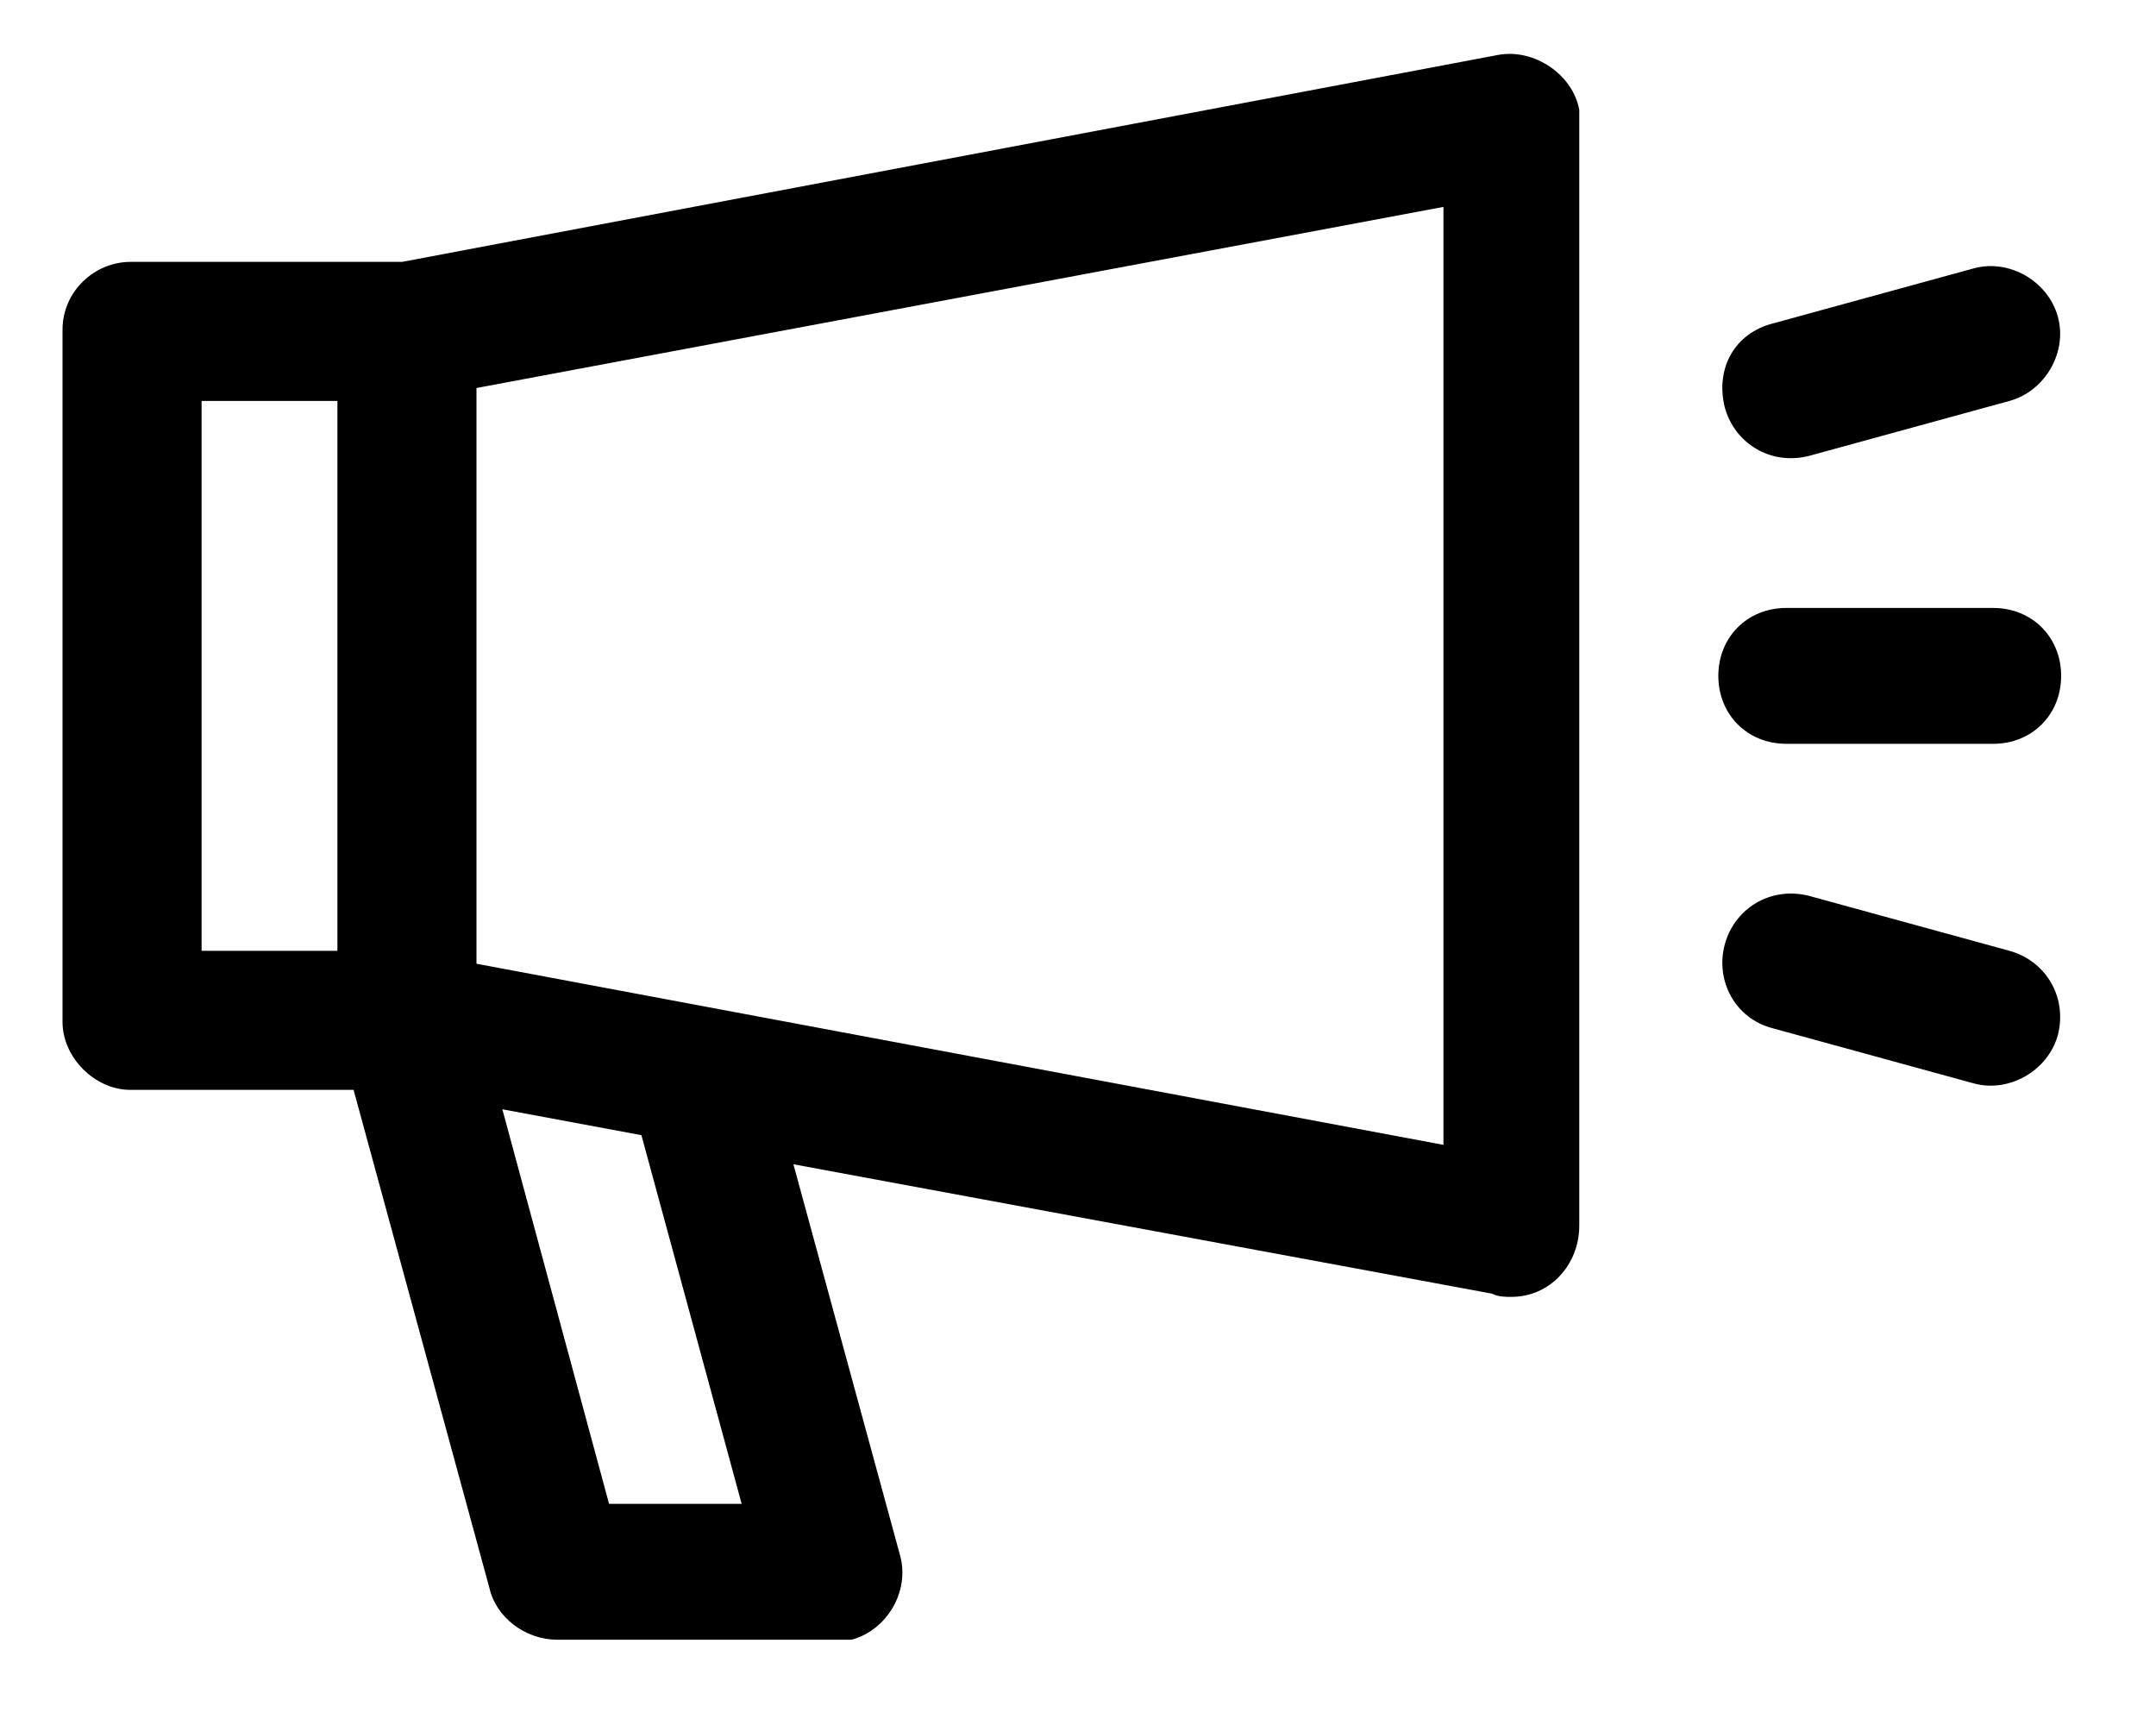 <?xml version="1.0" encoding="UTF-8"?>
<svg width="100%" height="100%" viewBox="0 0 20 16" version="1.1" xmlns="http://www.w3.org/2000/svg" xmlns:xlink="http://www.w3.org/1999/xlink">
    <title>Icon/Action</title>
    <defs>
        <path d="M18.39,8.919 L9.42,10.599 L9.42,15.939 L18.39,17.619 L18.39,8.919 Z M9.66,17.289 L10.65,20.949 L11.88,20.949 L10.95,17.529 L9.66,17.289 Z M6.87,15.819 L8.13,15.819 L8.13,10.719 L6.87,10.719 L6.87,15.819 Z M23.49,12.639 C23.85,12.639 24.12,12.909 24.12,13.269 C24.12,13.629 23.85,13.899 23.49,13.899 L21.57,13.899 C21.21,13.899 20.94,13.629 20.94,13.269 C20.94,12.909 21.21,12.639 21.57,12.639 L23.49,12.639 Z M23.64,15.819 C23.97,15.909 24.18,16.239 24.09,16.599 C24,16.929 23.64,17.139 23.31,17.049 L21.45,16.539 C21.09,16.449 20.91,16.089 21,15.759 C21.09,15.429 21.42,15.219 21.78,15.309 L23.64,15.819 Z M23.31,9.489 C23.64,9.399 24,9.609 24.09,9.939 C24.18,10.269 23.97,10.629 23.64,10.719 L21.78,11.229 C21.42,11.319 21.09,11.109 21,10.779 C20.91,10.419 21.09,10.089 21.45,9.999 L23.31,9.489 Z M12.36,17.799 L13.35,21.429 C13.44,21.759 13.23,22.119 12.9,22.209 L12.72,22.209 L10.17,22.209 C9.87,22.209 9.6,21.999 9.54,21.729 L8.28,17.109 L6.21,17.109 C5.88,17.109 5.58,16.809 5.58,16.479 L5.58,10.059 C5.58,9.699 5.88,9.429 6.21,9.429 L8.73,9.429 L18.9,7.509 C19.23,7.449 19.59,7.689 19.65,8.019 L19.65,8.139 L19.65,18.369 C19.65,18.729 19.38,19.029 19.02,19.029 C18.96,19.029 18.9,19.029 18.84,18.999 L12.36,17.799 Z" id="path-1"></path>
    </defs>
    <g id="Component-library" stroke="none" stroke-width="1" fill="none" fill-rule="evenodd">
        <g id="Icons" transform="translate(-1098, -842)">
            <g id="Group" transform="translate(1093, 835)">
                <mask id="mask-2" fill="white">
                    <use xlink:href="#path-1"></use>
                </mask>
                <use id="Mask" fill="#000000" xlink:href="#path-1"></use>
            </g>
        </g>
    </g>
</svg>